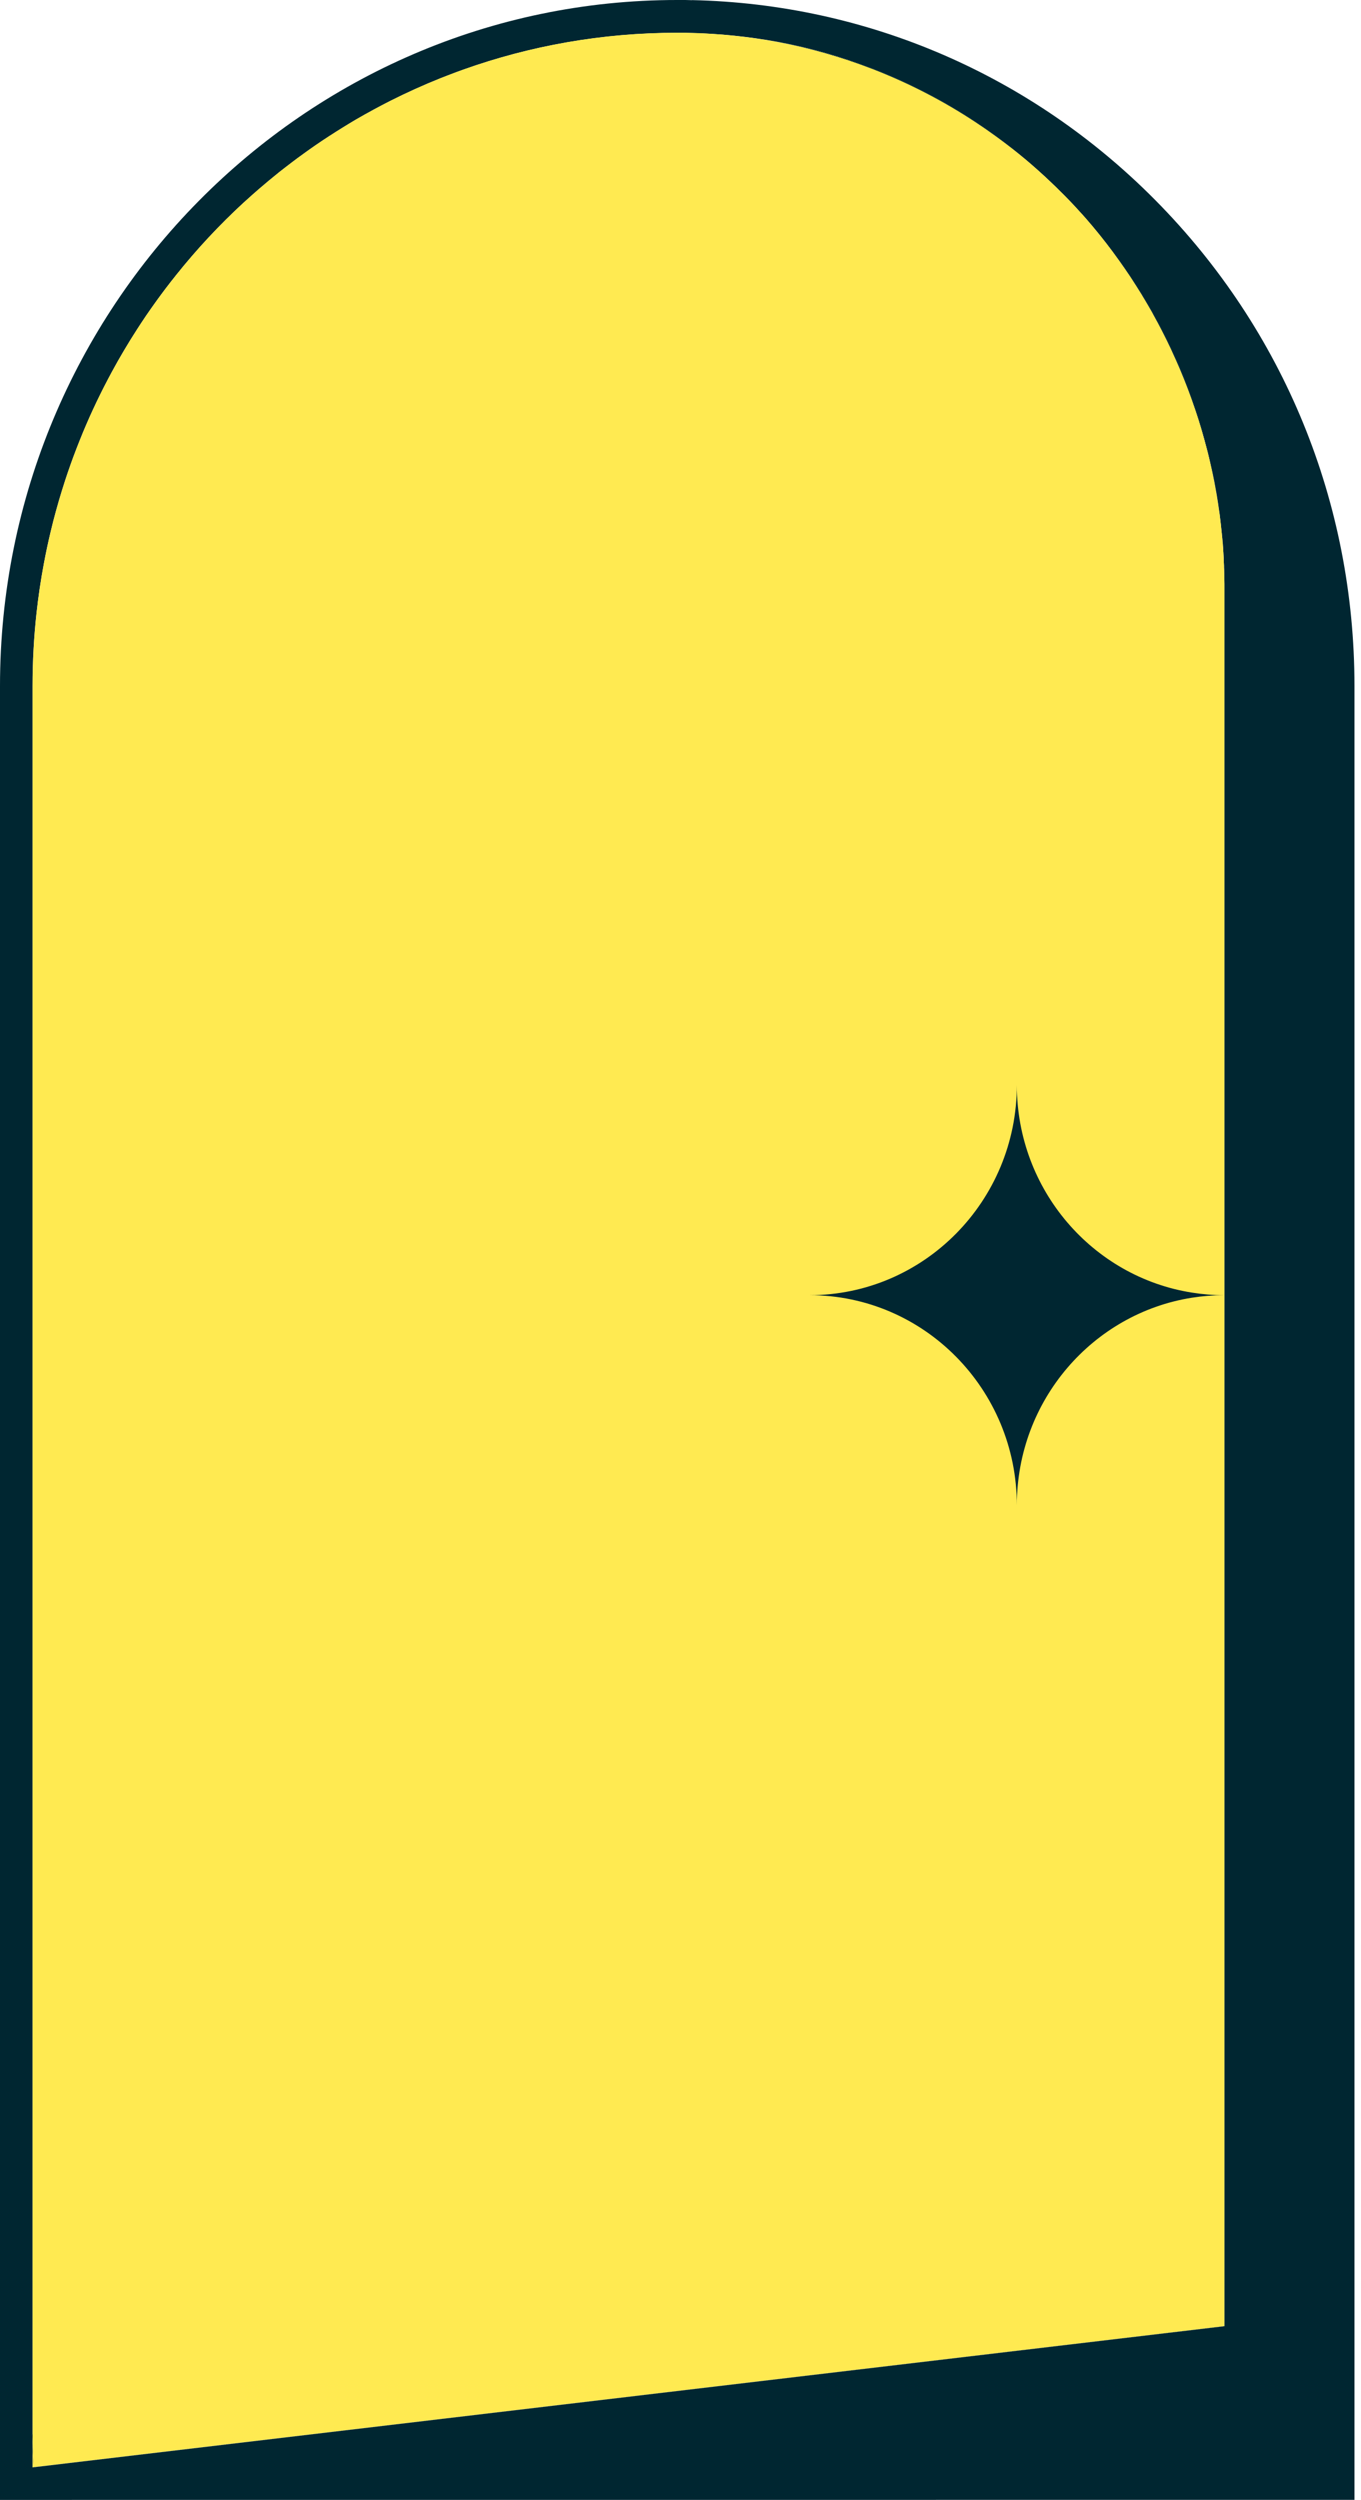<svg width="49" height="90" viewBox="0 0 49 90" fill="none" xmlns="http://www.w3.org/2000/svg">
<g clip-path="url(#clip0_397_1838)">
<path d="M38.952 7.703H38.95L38.882 7.629C38.907 7.654 38.929 7.678 38.952 7.703Z" fill="#002631"/>
<path d="M44.055 20.033C44.051 19.98 44.05 19.926 44.046 19.873C44.048 19.877 44.048 19.882 44.048 19.886C44.05 19.935 44.053 19.984 44.055 20.033Z" fill="#002631"/>
<path d="M44.089 21.139V83.746H44.088L1.306 88.813H1.287L44.086 83.743V21.139C44.086 21.055 44.086 20.971 44.084 20.888C44.084 20.916 44.086 20.944 44.086 20.973C44.086 20.986 44.088 21.001 44.088 21.013C44.089 21.055 44.089 21.097 44.089 21.139Z" fill="#002631"/>
<path d="M1.171 87.635H1.152L1.171 87.965V87.995L1.173 87.635H1.171ZM1.219 88.815V88.824L1.288 88.815H1.219ZM26.353 1.28H26.351C26.329 1.278 26.308 1.275 26.286 1.275C26.334 1.28 26.384 1.285 26.432 1.29C26.406 1.285 26.378 1.282 26.353 1.28ZM36.644 5.511C36.541 5.427 36.436 5.343 36.33 5.26C36.206 5.164 36.08 5.067 35.953 4.974C35.856 4.9 35.758 4.83 35.66 4.76C35.306 4.507 34.945 4.266 34.577 4.038C34.363 3.907 34.147 3.778 33.928 3.655C33.809 3.587 33.691 3.522 33.569 3.457C33.359 3.343 33.146 3.234 32.931 3.13C32.824 3.078 32.717 3.027 32.611 2.978C32.593 2.967 32.575 2.958 32.556 2.951C32.454 2.904 32.351 2.858 32.248 2.813C32.139 2.765 32.031 2.718 31.922 2.674C31.814 2.628 31.704 2.584 31.594 2.541C31.484 2.497 31.374 2.455 31.264 2.412C29.958 1.924 28.585 1.577 27.161 1.38C28.319 1.543 29.445 1.812 30.531 2.172C30.827 2.272 31.121 2.377 31.41 2.488C32.717 2.994 33.959 3.636 35.115 4.4C35.371 4.568 35.624 4.744 35.872 4.925C36.242 5.194 36.6 5.473 36.949 5.764C36.847 5.678 36.748 5.594 36.644 5.511ZM37.654 6.387C37.879 6.596 38.1 6.811 38.315 7.028C38.1 6.809 37.879 6.595 37.654 6.387ZM38.322 7.034C38.322 7.034 38.318 7.03 38.316 7.028H38.315C38.363 7.076 38.411 7.125 38.457 7.176C38.413 7.128 38.368 7.081 38.322 7.034ZM38.951 7.702C38.929 7.678 38.906 7.653 38.882 7.629L38.949 7.702C38.949 7.702 38.958 7.713 38.963 7.717C38.958 7.713 38.955 7.708 38.951 7.702ZM39.318 8.124C39.276 8.075 39.235 8.027 39.194 7.978C39.166 7.947 39.139 7.917 39.113 7.885C39.139 7.915 39.164 7.947 39.19 7.976C39.264 8.062 39.34 8.15 39.414 8.24C39.381 8.201 39.348 8.162 39.318 8.124ZM42.918 46.536V46.719C43.294 46.659 43.681 46.628 44.074 46.628C43.681 46.628 43.294 46.596 42.918 46.536ZM43.86 18.139C43.783 17.619 43.685 17.106 43.57 16.601C43.541 16.474 43.511 16.348 43.478 16.223C43.453 16.114 43.425 16.005 43.394 15.898C43.358 15.756 43.319 15.616 43.277 15.475C43.219 15.277 43.159 15.08 43.095 14.885C42.969 14.494 42.83 14.109 42.68 13.73C42.63 13.607 42.581 13.484 42.531 13.361C42.428 13.116 42.321 12.873 42.209 12.633C42.097 12.392 41.98 12.155 41.86 11.92C41.803 11.809 41.745 11.699 41.686 11.588C41.621 11.465 41.554 11.344 41.483 11.223C41.419 11.11 41.354 10.998 41.289 10.886C41.289 10.882 41.285 10.877 41.282 10.873C41.217 10.763 41.15 10.654 41.082 10.545C41.014 10.433 40.943 10.322 40.871 10.211C40.501 9.639 40.104 9.088 39.677 8.559C39.613 8.477 39.546 8.396 39.477 8.313C39.459 8.289 39.438 8.266 39.416 8.241C39.562 8.419 39.706 8.6 39.847 8.782C39.995 8.974 40.141 9.17 40.282 9.369C40.3 9.392 40.315 9.414 40.332 9.439C40.456 9.614 40.58 9.792 40.7 9.973C40.719 10.002 40.738 10.034 40.759 10.064C40.873 10.239 40.986 10.417 41.096 10.596C41.117 10.629 41.136 10.664 41.156 10.698C41.205 10.777 41.253 10.856 41.299 10.937C41.358 11.037 41.416 11.137 41.473 11.237C41.476 11.246 41.481 11.253 41.487 11.261C41.5 11.29 41.516 11.319 41.531 11.346C41.581 11.437 41.631 11.528 41.681 11.62C41.729 11.711 41.777 11.802 41.825 11.895C41.846 11.934 41.865 11.973 41.884 12.011C41.977 12.194 42.068 12.38 42.157 12.568C42.176 12.608 42.194 12.65 42.212 12.691C42.298 12.877 42.383 13.065 42.464 13.256C42.483 13.298 42.5 13.342 42.519 13.386C42.598 13.574 42.673 13.765 42.748 13.957C42.765 14.002 42.782 14.048 42.799 14.093C42.87 14.285 42.94 14.476 43.005 14.671C43.021 14.719 43.038 14.766 43.054 14.815C43.085 14.91 43.117 15.006 43.148 15.103C43.178 15.2 43.209 15.298 43.238 15.396C43.253 15.447 43.267 15.496 43.282 15.547C43.339 15.742 43.392 15.939 43.444 16.135C43.458 16.188 43.472 16.239 43.484 16.29C43.508 16.388 43.532 16.488 43.556 16.588C43.58 16.687 43.601 16.787 43.623 16.887C43.635 16.939 43.647 16.99 43.657 17.043C43.7 17.245 43.74 17.447 43.774 17.651C43.785 17.701 43.793 17.752 43.802 17.803C43.838 18.011 43.871 18.219 43.898 18.43C43.903 18.463 43.909 18.497 43.914 18.53C43.897 18.4 43.879 18.269 43.86 18.139ZM44.029 19.605C44.027 19.57 44.024 19.536 44.02 19.501C44.019 19.471 44.015 19.442 44.012 19.412C44.01 19.39 44.007 19.369 44.005 19.347L44.036 19.705C44.034 19.672 44.031 19.638 44.029 19.605ZM44.087 21.013C44.087 21.001 44.086 20.986 44.086 20.973C44.086 20.944 44.084 20.916 44.084 20.888C44.086 20.971 44.086 21.055 44.086 21.139V83.743L1.287 88.813H1.305L44.087 83.746H44.089V21.139C44.089 21.097 44.089 21.055 44.087 21.013Z" fill="#002631"/>
<path d="M1.581 20.284C1.524 20.59 1.472 20.897 1.426 21.208C1.471 20.897 1.522 20.59 1.581 20.284Z" fill="#002631"/>
<path d="M1.824 19.146C1.734 19.522 1.653 19.901 1.581 20.284C1.652 19.901 1.734 19.522 1.824 19.146Z" fill="#002631"/>
<path d="M2.346 17.296C2.188 17.78 2.045 18.27 1.916 18.769C2.043 18.272 2.186 17.78 2.346 17.296Z" fill="#002631"/>
<path d="M10.051 6.201C9.807 6.398 9.564 6.6 9.325 6.805C9.563 6.596 9.805 6.396 10.051 6.201Z" fill="#002631"/>
<path d="M11.579 5.083C11.288 5.278 11.001 5.481 10.72 5.689C11.001 5.48 11.288 5.278 11.579 5.083Z" fill="#002631"/>
<path d="M1.173 87.995L1.22 88.815H1.171V24.695C1.171 23.806 1.22 22.928 1.316 22.066C1.221 22.928 1.173 23.806 1.173 24.695V87.995Z" fill="#002631"/>
<path d="M44.074 46.628C43.682 46.628 43.295 46.659 42.918 46.719H42.916C39.344 47.282 36.609 50.415 36.609 54.19C36.609 50.016 33.263 46.628 29.143 46.628C33.263 46.628 36.609 43.239 36.609 39.066C36.609 42.84 39.344 45.973 42.916 46.536V21.143C42.916 16.13 40.988 11.416 37.488 7.869C36.363 6.73 35.114 5.752 33.772 4.949C35.112 5.748 36.364 6.725 37.489 7.866C40.99 11.414 42.918 16.128 42.918 21.141V46.536C43.295 46.596 43.682 46.628 44.074 46.628Z" fill="#002631"/>
<path d="M44.088 21.013V83.746L1.306 88.813H1.287L44.086 83.743V21.139C44.086 21.055 44.086 20.971 44.084 20.888C44.084 20.916 44.086 20.944 44.086 20.973C44.086 20.986 44.088 21.001 44.088 21.013Z" fill="#002631"/>
<path d="M1.173 87.995V24.695C1.173 23.806 1.221 22.928 1.316 22.066C1.219 22.928 1.171 23.806 1.171 24.695V87.635H1.152L1.171 87.965V88.815H1.173V88.829L1.221 88.824L1.288 88.815H1.219L1.173 87.995ZM26.353 1.28H26.351C26.329 1.278 26.308 1.275 26.286 1.275C26.334 1.28 26.384 1.285 26.432 1.29C26.406 1.285 26.378 1.282 26.353 1.28ZM36.644 5.511C36.541 5.427 36.436 5.343 36.33 5.26C36.206 5.164 36.08 5.067 35.953 4.974C35.856 4.9 35.758 4.83 35.66 4.76C35.306 4.507 34.945 4.266 34.577 4.038C34.363 3.907 34.147 3.778 33.928 3.655C33.809 3.587 33.691 3.522 33.569 3.457C33.359 3.343 33.146 3.234 32.931 3.13C32.824 3.078 32.717 3.027 32.611 2.978C32.593 2.967 32.575 2.958 32.556 2.951C32.454 2.904 32.351 2.858 32.248 2.813C32.139 2.765 32.031 2.718 31.922 2.674C31.814 2.628 31.704 2.584 31.594 2.541C31.484 2.497 31.374 2.455 31.264 2.412C29.958 1.924 28.585 1.577 27.161 1.38C28.319 1.543 29.445 1.812 30.531 2.172C30.827 2.272 31.121 2.377 31.41 2.488C32.717 2.994 33.959 3.636 35.115 4.4C35.371 4.568 35.624 4.744 35.872 4.925C36.242 5.194 36.6 5.473 36.949 5.764C36.847 5.678 36.748 5.594 36.644 5.511ZM37.654 6.387C37.879 6.596 38.1 6.811 38.315 7.028C38.1 6.809 37.879 6.595 37.654 6.387ZM38.322 7.034C38.322 7.034 38.318 7.03 38.316 7.028H38.315C38.363 7.076 38.411 7.125 38.457 7.176C38.413 7.128 38.368 7.081 38.322 7.034ZM38.951 7.702C38.929 7.678 38.906 7.653 38.882 7.629L38.949 7.702C38.949 7.702 38.958 7.713 38.963 7.717C38.958 7.713 38.955 7.708 38.951 7.702ZM39.318 8.124C39.276 8.075 39.235 8.027 39.194 7.978C39.166 7.947 39.139 7.917 39.113 7.885C39.139 7.915 39.164 7.947 39.19 7.976C39.264 8.062 39.34 8.15 39.414 8.24C39.381 8.201 39.348 8.162 39.318 8.124ZM42.918 46.536V21.141C42.918 16.128 40.989 11.414 37.489 7.866C36.364 6.725 35.112 5.748 33.772 4.949C35.113 5.752 36.362 6.73 37.487 7.869C40.988 11.416 42.916 16.13 42.916 21.143V46.719H42.918C43.294 46.659 43.681 46.628 44.074 46.628C43.681 46.628 43.294 46.596 42.918 46.536ZM43.86 18.139C43.783 17.619 43.685 17.106 43.57 16.601C43.541 16.474 43.511 16.348 43.478 16.223C43.453 16.114 43.425 16.005 43.394 15.898C43.358 15.756 43.319 15.616 43.277 15.475C43.219 15.277 43.159 15.08 43.095 14.885C42.969 14.494 42.83 14.109 42.68 13.73C42.63 13.607 42.581 13.484 42.531 13.361C42.428 13.116 42.321 12.873 42.209 12.633C42.097 12.392 41.98 12.155 41.86 11.92C41.803 11.809 41.745 11.699 41.686 11.588C41.621 11.465 41.554 11.344 41.483 11.223C41.419 11.11 41.354 10.998 41.289 10.886C41.289 10.882 41.285 10.877 41.282 10.873C41.217 10.763 41.15 10.654 41.082 10.545C41.014 10.433 40.943 10.322 40.871 10.211C40.501 9.639 40.104 9.088 39.677 8.559C39.613 8.477 39.546 8.396 39.477 8.313C39.459 8.289 39.438 8.266 39.416 8.241C39.562 8.419 39.706 8.6 39.847 8.782C39.995 8.974 40.141 9.17 40.282 9.369C40.3 9.392 40.315 9.414 40.332 9.439C40.456 9.614 40.58 9.792 40.7 9.973C40.719 10.002 40.738 10.034 40.759 10.064C40.873 10.239 40.986 10.417 41.096 10.596C41.117 10.629 41.136 10.664 41.156 10.698C41.205 10.777 41.253 10.856 41.299 10.937C41.358 11.037 41.416 11.137 41.473 11.237C41.476 11.246 41.481 11.253 41.487 11.261C41.5 11.29 41.516 11.319 41.531 11.346C41.581 11.437 41.631 11.528 41.681 11.62C41.729 11.711 41.777 11.802 41.825 11.895C41.846 11.934 41.865 11.973 41.884 12.011C41.977 12.194 42.068 12.38 42.157 12.568C42.176 12.608 42.194 12.65 42.212 12.691C42.298 12.877 42.383 13.065 42.464 13.256C42.483 13.298 42.5 13.342 42.519 13.386C42.598 13.574 42.673 13.765 42.748 13.957C42.765 14.002 42.782 14.048 42.799 14.093C42.87 14.285 42.94 14.476 43.005 14.671C43.021 14.719 43.038 14.766 43.054 14.815C43.085 14.91 43.117 15.006 43.148 15.103C43.178 15.2 43.209 15.298 43.238 15.396C43.253 15.447 43.267 15.496 43.282 15.547C43.339 15.742 43.392 15.939 43.444 16.135C43.458 16.188 43.472 16.239 43.484 16.29C43.508 16.388 43.532 16.488 43.556 16.588C43.58 16.687 43.601 16.787 43.623 16.887C43.635 16.939 43.647 16.99 43.657 17.043C43.7 17.245 43.74 17.447 43.774 17.651C43.785 17.701 43.793 17.752 43.802 17.803C43.838 18.011 43.871 18.22 43.898 18.43C43.903 18.463 43.909 18.497 43.914 18.53C43.897 18.4 43.879 18.269 43.86 18.139ZM44.029 19.605C44.027 19.57 44.024 19.536 44.02 19.501C44.019 19.471 44.015 19.442 44.012 19.412C44.01 19.39 44.007 19.369 44.005 19.347L44.036 19.705C44.034 19.672 44.031 19.638 44.029 19.605ZM44.087 21.013C44.087 21.001 44.086 20.986 44.086 20.973C44.086 20.944 44.084 20.916 44.084 20.888C44.086 20.971 44.086 21.055 44.086 21.139V83.743L1.287 88.813H1.305L44.087 83.746H44.089V21.139C44.089 21.097 44.089 21.055 44.087 21.013ZM10.72 5.689C11 5.481 11.287 5.278 11.578 5.083C11.287 5.278 11 5.48 10.72 5.689ZM9.325 6.805C9.564 6.6 9.806 6.398 10.051 6.201C9.805 6.396 9.562 6.596 9.325 6.805ZM1.916 18.769C2.045 18.27 2.188 17.78 2.346 17.296C2.186 17.78 2.043 18.272 1.916 18.769ZM1.581 20.284C1.653 19.901 1.734 19.522 1.823 19.146C1.734 19.522 1.651 19.901 1.581 20.284ZM1.426 21.208C1.472 20.897 1.524 20.59 1.581 20.284C1.522 20.59 1.471 20.897 1.426 21.208Z" fill="#002631"/>
<path d="M41.619 7.23C37.154 2.707 31.224 0.142 24.92 0.004H24.916V0.007C24.837 0.004 24.758 0.002 24.677 0H24.381C10.937 0 0 11.079 0 24.697V90H1.369L48.765 89.998V24.695C48.765 18.098 46.227 11.895 41.619 7.23ZM44.089 83.746H44.088L1.306 88.813H1.29L1.288 88.815L1.221 88.824L1.173 88.829V88.815H1.171V87.965L1.153 87.637H1.171V24.695C1.171 23.806 1.22 22.928 1.316 22.066C1.347 21.778 1.385 21.492 1.426 21.208C1.471 20.897 1.522 20.59 1.581 20.284C1.651 19.901 1.734 19.522 1.823 19.146C1.854 19.02 1.884 18.895 1.916 18.771C2.044 18.272 2.186 17.78 2.346 17.296C2.41 17.101 2.475 16.908 2.544 16.716C2.611 16.525 2.682 16.334 2.756 16.146C2.794 16.051 2.83 15.954 2.868 15.861C2.941 15.674 3.019 15.488 3.1 15.301C3.141 15.208 3.182 15.115 3.222 15.022C3.387 14.653 3.561 14.29 3.743 13.932C3.834 13.753 3.929 13.575 4.023 13.398C4.096 13.267 4.168 13.135 4.242 13.003C4.39 12.742 4.543 12.483 4.701 12.229C4.78 12.101 4.861 11.974 4.942 11.848C5.05 11.679 5.16 11.514 5.272 11.349C5.386 11.184 5.499 11.021 5.616 10.859C5.849 10.536 6.089 10.219 6.339 9.908C7.084 8.974 7.899 8.101 8.775 7.293C8.775 7.293 8.775 7.293 8.776 7.293C8.879 7.199 8.983 7.106 9.088 7.012C9.167 6.942 9.246 6.874 9.325 6.805C9.562 6.596 9.805 6.396 10.051 6.201C10.125 6.143 10.199 6.084 10.273 6.028C10.421 5.913 10.569 5.801 10.718 5.689H10.72C11 5.48 11.288 5.278 11.578 5.083C11.675 5.018 11.773 4.953 11.871 4.89H11.873C12.029 4.788 12.187 4.688 12.346 4.59C12.504 4.491 12.665 4.395 12.825 4.3C13.232 4.065 13.646 3.84 14.066 3.627C14.652 3.332 15.254 3.06 15.868 2.814C15.958 2.779 16.046 2.744 16.135 2.711C16.311 2.642 16.488 2.577 16.667 2.512C19.082 1.65 21.677 1.182 24.383 1.182H24.638C24.722 1.183 24.805 1.185 24.887 1.189H24.892C25.001 1.192 25.109 1.196 25.218 1.199C25.231 1.201 25.245 1.201 25.261 1.201C27.376 1.292 29.386 1.705 31.262 2.412C31.372 2.453 31.484 2.495 31.592 2.541C31.703 2.583 31.813 2.627 31.921 2.674C32.029 2.718 32.138 2.765 32.246 2.813C32.349 2.857 32.453 2.904 32.554 2.951C32.573 2.958 32.592 2.967 32.609 2.978C32.716 3.027 32.822 3.078 32.929 3.131C33.144 3.234 33.357 3.343 33.567 3.457C33.689 3.522 33.808 3.587 33.927 3.655C34.145 3.778 34.362 3.907 34.575 4.038C34.943 4.266 35.304 4.507 35.659 4.76C35.757 4.83 35.855 4.9 35.951 4.974C36.079 5.067 36.204 5.164 36.328 5.26C36.435 5.343 36.54 5.425 36.643 5.511C36.746 5.594 36.846 5.678 36.947 5.764C36.971 5.787 36.997 5.808 37.021 5.827C37.119 5.912 37.216 5.994 37.31 6.078C37.425 6.18 37.539 6.282 37.651 6.387C37.876 6.595 38.096 6.809 38.311 7.028H38.313C38.313 7.028 38.316 7.032 38.318 7.034C38.413 7.13 38.509 7.228 38.602 7.327C38.697 7.427 38.788 7.527 38.879 7.629C38.903 7.653 38.925 7.678 38.948 7.702C38.951 7.708 38.955 7.713 38.96 7.717C38.96 7.718 38.962 7.72 38.963 7.72C39.011 7.774 39.06 7.831 39.109 7.885C39.135 7.917 39.163 7.947 39.19 7.978C39.232 8.027 39.273 8.075 39.314 8.124C39.345 8.163 39.378 8.201 39.41 8.24C39.41 8.242 39.412 8.242 39.412 8.242C39.435 8.266 39.455 8.289 39.474 8.313C39.543 8.396 39.61 8.477 39.674 8.559C40.1 9.088 40.498 9.639 40.867 10.211C40.94 10.322 41.01 10.433 41.079 10.545C41.148 10.654 41.213 10.763 41.279 10.873C41.282 10.877 41.284 10.882 41.285 10.886C41.353 10.996 41.418 11.109 41.48 11.223C41.55 11.344 41.617 11.465 41.683 11.588C41.743 11.697 41.8 11.807 41.857 11.92C41.979 12.153 42.096 12.392 42.206 12.633C42.319 12.873 42.428 13.116 42.528 13.361C42.581 13.484 42.631 13.607 42.677 13.73C42.827 14.109 42.966 14.494 43.092 14.885C43.157 15.08 43.217 15.277 43.274 15.475C43.315 15.616 43.355 15.756 43.391 15.898C43.422 16.006 43.45 16.114 43.475 16.223C43.51 16.348 43.539 16.474 43.566 16.601C43.685 17.106 43.782 17.619 43.857 18.139C43.893 18.372 43.924 18.606 43.948 18.841C43.95 18.859 43.952 18.876 43.955 18.894V18.899C43.964 18.982 43.972 19.066 43.981 19.148C43.984 19.175 43.986 19.201 43.99 19.227C43.99 19.236 43.991 19.245 43.991 19.254C43.995 19.275 43.996 19.296 43.998 19.317C44 19.327 44 19.338 44.002 19.347C44.003 19.369 44.007 19.391 44.008 19.412C44.012 19.442 44.015 19.471 44.017 19.501C44.021 19.536 44.024 19.57 44.026 19.605C44.026 19.638 44.031 19.672 44.033 19.705V19.714C44.038 19.766 44.041 19.819 44.043 19.873C44.045 19.877 44.045 19.882 44.045 19.886C44.05 19.961 44.053 20.037 44.057 20.112C44.057 20.13 44.057 20.147 44.057 20.165V20.174C44.06 20.226 44.064 20.281 44.065 20.335C44.065 20.346 44.065 20.358 44.067 20.369C44.067 20.411 44.067 20.454 44.07 20.497C44.072 20.511 44.072 20.523 44.072 20.537C44.072 20.56 44.074 20.584 44.074 20.607C44.076 20.662 44.076 20.716 44.077 20.771C44.081 20.851 44.081 20.932 44.083 21.013C44.084 21.055 44.084 21.097 44.084 21.139V83.746H44.089Z" fill="#002631"/>
<path d="M38.606 7.327L38.602 7.325C38.554 7.274 38.508 7.225 38.458 7.176C38.413 7.128 38.368 7.081 38.322 7.033C38.416 7.13 38.513 7.228 38.606 7.327Z" fill="#002631"/>
<path d="M39.194 7.978L39.19 7.976C39.164 7.947 39.139 7.915 39.113 7.885C39.139 7.917 39.166 7.947 39.194 7.978Z" fill="#002631"/>
<path d="M44.086 83.739L1.287 88.809H1.304H1.29L1.22 88.811L1.173 87.991V24.691C1.173 23.802 1.222 22.924 1.316 22.062C1.347 21.774 1.385 21.488 1.426 21.204C1.473 20.893 1.524 20.586 1.581 20.28C1.653 19.898 1.734 19.518 1.824 19.143C1.855 19.016 1.884 18.892 1.916 18.767C2.045 18.267 2.188 17.777 2.346 17.292C2.41 17.097 2.475 16.904 2.544 16.713C2.613 16.52 2.684 16.33 2.756 16.142C2.794 16.047 2.83 15.951 2.868 15.858C2.943 15.67 3.021 15.484 3.1 15.297C3.141 15.204 3.182 15.111 3.222 15.018C3.387 14.65 3.561 14.286 3.743 13.928C3.834 13.749 3.929 13.572 4.024 13.394C4.096 13.263 4.168 13.131 4.242 12.999C4.392 12.738 4.545 12.479 4.701 12.225C4.781 12.097 4.861 11.97 4.942 11.844C5.051 11.675 5.161 11.51 5.272 11.345C5.386 11.18 5.5 11.017 5.617 10.855C5.849 10.532 6.09 10.215 6.339 9.904C7.084 8.97 7.899 8.097 8.775 7.29H8.776C8.88 7.195 8.983 7.102 9.088 7.009C9.167 6.938 9.246 6.87 9.325 6.801C9.564 6.596 9.807 6.394 10.051 6.197C10.125 6.139 10.199 6.08 10.273 6.024C10.421 5.909 10.569 5.797 10.719 5.685H10.72C11.001 5.478 11.288 5.274 11.579 5.079C11.675 5.014 11.773 4.949 11.871 4.886H11.873C12.029 4.784 12.188 4.684 12.346 4.586C12.504 4.487 12.666 4.391 12.826 4.296C13.232 4.061 13.646 3.836 14.066 3.623C14.652 3.329 15.255 3.056 15.869 2.811C15.958 2.775 16.046 2.74 16.135 2.707C16.311 2.639 16.488 2.574 16.667 2.509C19.082 1.647 21.678 1.178 24.383 1.178H24.638C24.722 1.179 24.805 1.181 24.887 1.185H24.893C25.001 1.188 25.109 1.192 25.218 1.195C25.232 1.197 25.245 1.197 25.261 1.197C25.378 1.204 25.495 1.209 25.612 1.218C25.737 1.225 25.863 1.234 25.99 1.244L26.284 1.271C26.332 1.276 26.382 1.281 26.43 1.287C26.458 1.288 26.484 1.292 26.509 1.295C26.582 1.302 26.652 1.311 26.723 1.32C26.833 1.332 26.941 1.346 27.051 1.36C27.087 1.366 27.124 1.371 27.16 1.376C28.317 1.539 29.444 1.808 30.53 2.168C30.825 2.268 31.12 2.373 31.409 2.484C32.716 2.99 33.958 3.632 35.114 4.396C35.37 4.565 35.623 4.74 35.871 4.921C36.24 5.19 36.598 5.469 36.947 5.76C36.971 5.783 36.997 5.804 37.021 5.823C37.12 5.908 37.216 5.99 37.31 6.075C37.424 6.178 37.538 6.28 37.651 6.384C37.876 6.592 38.096 6.807 38.312 7.024C38.36 7.072 38.408 7.121 38.454 7.172C38.504 7.221 38.551 7.27 38.599 7.321L38.602 7.325C38.697 7.423 38.788 7.523 38.879 7.625L38.946 7.699C38.946 7.699 38.955 7.709 38.96 7.713L38.964 7.716C39.012 7.771 39.06 7.827 39.11 7.881C39.136 7.911 39.161 7.943 39.187 7.973C39.261 8.059 39.337 8.146 39.411 8.236L39.412 8.238C39.559 8.415 39.703 8.596 39.844 8.778C39.992 8.97 40.138 9.166 40.279 9.365C40.297 9.388 40.312 9.41 40.329 9.435C40.453 9.611 40.577 9.788 40.697 9.969C40.716 9.999 40.735 10.03 40.756 10.06C40.869 10.236 40.983 10.413 41.093 10.592C41.114 10.626 41.133 10.661 41.153 10.694C41.201 10.773 41.25 10.852 41.296 10.933C41.355 11.033 41.413 11.133 41.47 11.233C41.473 11.242 41.478 11.249 41.483 11.258C41.497 11.286 41.513 11.316 41.528 11.342C41.578 11.433 41.628 11.524 41.678 11.616C41.726 11.707 41.774 11.798 41.822 11.891C41.843 11.93 41.862 11.969 41.881 12.007C41.974 12.19 42.065 12.376 42.154 12.564C42.173 12.604 42.191 12.646 42.209 12.687C42.295 12.873 42.38 13.061 42.461 13.252C42.48 13.294 42.497 13.338 42.516 13.382C42.595 13.57 42.67 13.761 42.744 13.953C42.762 13.998 42.779 14.044 42.796 14.09C42.867 14.281 42.937 14.472 43.002 14.667C43.018 14.715 43.035 14.762 43.051 14.811C43.081 14.906 43.114 15.002 43.145 15.099C43.174 15.196 43.205 15.294 43.235 15.392C43.25 15.443 43.264 15.492 43.279 15.543C43.336 15.738 43.389 15.935 43.441 16.131C43.455 16.184 43.469 16.235 43.481 16.286C43.505 16.384 43.529 16.484 43.553 16.584C43.577 16.683 43.598 16.783 43.62 16.883C43.632 16.936 43.644 16.987 43.654 17.039C43.697 17.241 43.735 17.443 43.771 17.647C43.782 17.698 43.79 17.749 43.799 17.799C43.835 18.008 43.866 18.217 43.895 18.426C43.9 18.46 43.906 18.493 43.911 18.526C43.912 18.54 43.914 18.554 43.916 18.569C43.928 18.658 43.938 18.748 43.949 18.837C43.95 18.855 43.952 18.872 43.955 18.89V18.895C43.964 18.978 43.973 19.062 43.981 19.144C43.985 19.171 43.986 19.197 43.99 19.223C43.99 19.232 43.992 19.241 43.992 19.25C43.995 19.271 43.997 19.292 43.998 19.313C44 19.323 44 19.334 44.002 19.343L44.033 19.701V19.71C44.038 19.762 44.041 19.815 44.043 19.869C44.047 19.922 44.048 19.977 44.052 20.029C44.053 20.056 44.055 20.082 44.057 20.108C44.057 20.126 44.057 20.143 44.057 20.161V20.17C44.06 20.222 44.064 20.277 44.066 20.331C44.066 20.342 44.066 20.354 44.067 20.365C44.067 20.407 44.067 20.451 44.071 20.493C44.072 20.507 44.072 20.519 44.072 20.533C44.072 20.556 44.074 20.581 44.074 20.603C44.076 20.658 44.076 20.712 44.078 20.767C44.078 20.805 44.078 20.846 44.078 20.884C44.079 20.967 44.079 21.051 44.079 21.135V83.739H44.086Z" fill="#FFEA51"/>
<path d="M1.289 88.815L1.222 88.824L1.173 88.829V87.995L1.22 88.815H1.289Z" fill="#FFEA51"/>
<path d="M31.41 2.488C31.121 2.377 30.827 2.272 30.531 2.172C30.827 2.27 31.121 2.376 31.41 2.488Z" fill="#FFEA51"/>
<path d="M38.315 7.028C38.1 6.811 37.88 6.596 37.654 6.387C37.88 6.595 38.1 6.809 38.315 7.028Z" fill="#FFEA51"/>
<path d="M38.606 7.327L38.602 7.325C38.554 7.274 38.508 7.225 38.458 7.176C38.411 7.125 38.363 7.076 38.315 7.028H38.317C38.317 7.028 38.32 7.032 38.322 7.034C38.416 7.13 38.513 7.228 38.606 7.327Z" fill="#FFEA51"/>
<path d="M38.963 7.717C38.963 7.717 38.953 7.708 38.949 7.703L38.882 7.629C38.906 7.653 38.929 7.678 38.951 7.703C38.955 7.708 38.958 7.713 38.963 7.717Z" fill="#FFEA51"/>
<path d="M39.414 8.24C39.34 8.15 39.264 8.062 39.19 7.976C39.164 7.947 39.139 7.915 39.113 7.885C39.139 7.917 39.166 7.947 39.194 7.978C39.235 8.027 39.276 8.075 39.318 8.124C39.349 8.163 39.381 8.201 39.414 8.24Z" fill="#FFEA51"/>
<path d="M44.074 46.628C43.682 46.628 43.295 46.659 42.918 46.719H42.916C39.344 47.282 36.609 50.415 36.609 54.19C36.609 50.016 33.263 46.628 29.143 46.628C33.263 46.628 36.609 43.239 36.609 39.066C36.609 42.84 39.344 45.973 42.916 46.536V21.143C42.916 16.13 40.988 11.416 37.488 7.869C36.363 6.73 35.114 5.752 33.772 4.949C35.112 5.748 36.364 6.725 37.489 7.866C40.99 11.414 42.918 16.128 42.918 21.141V46.536C43.295 46.596 43.682 46.628 44.074 46.628Z" fill="#FFEA51"/>
<path d="M44.036 19.705L44.005 19.347C44.007 19.369 44.01 19.39 44.012 19.412C44.015 19.441 44.019 19.471 44.02 19.501C44.024 19.536 44.027 19.57 44.029 19.605C44.029 19.638 44.034 19.671 44.036 19.705Z" fill="#FFEA51"/>
<path d="M44.089 21.139V83.746H44.088L1.306 88.813H1.287L44.086 83.743V21.139C44.086 21.055 44.086 20.971 44.084 20.888C44.084 20.916 44.086 20.944 44.086 20.973C44.086 20.986 44.088 21.001 44.088 21.013C44.089 21.055 44.089 21.097 44.089 21.139Z" fill="#FFEA51"/>
<path d="M44.074 46.628C43.682 46.628 43.295 46.659 42.918 46.719H42.916C39.344 47.282 36.609 50.415 36.609 54.19C36.609 50.016 33.263 46.628 29.143 46.628C33.263 46.628 36.609 43.239 36.609 39.066C36.609 42.84 39.344 45.973 42.916 46.536H42.918C43.295 46.596 43.682 46.628 44.074 46.628Z" fill="#002631"/>
</g>
<defs>
<clipPath id="clip0_397_1838">
<rect width="49" height="90" fill="white"/>
</clipPath>
</defs>
</svg>
